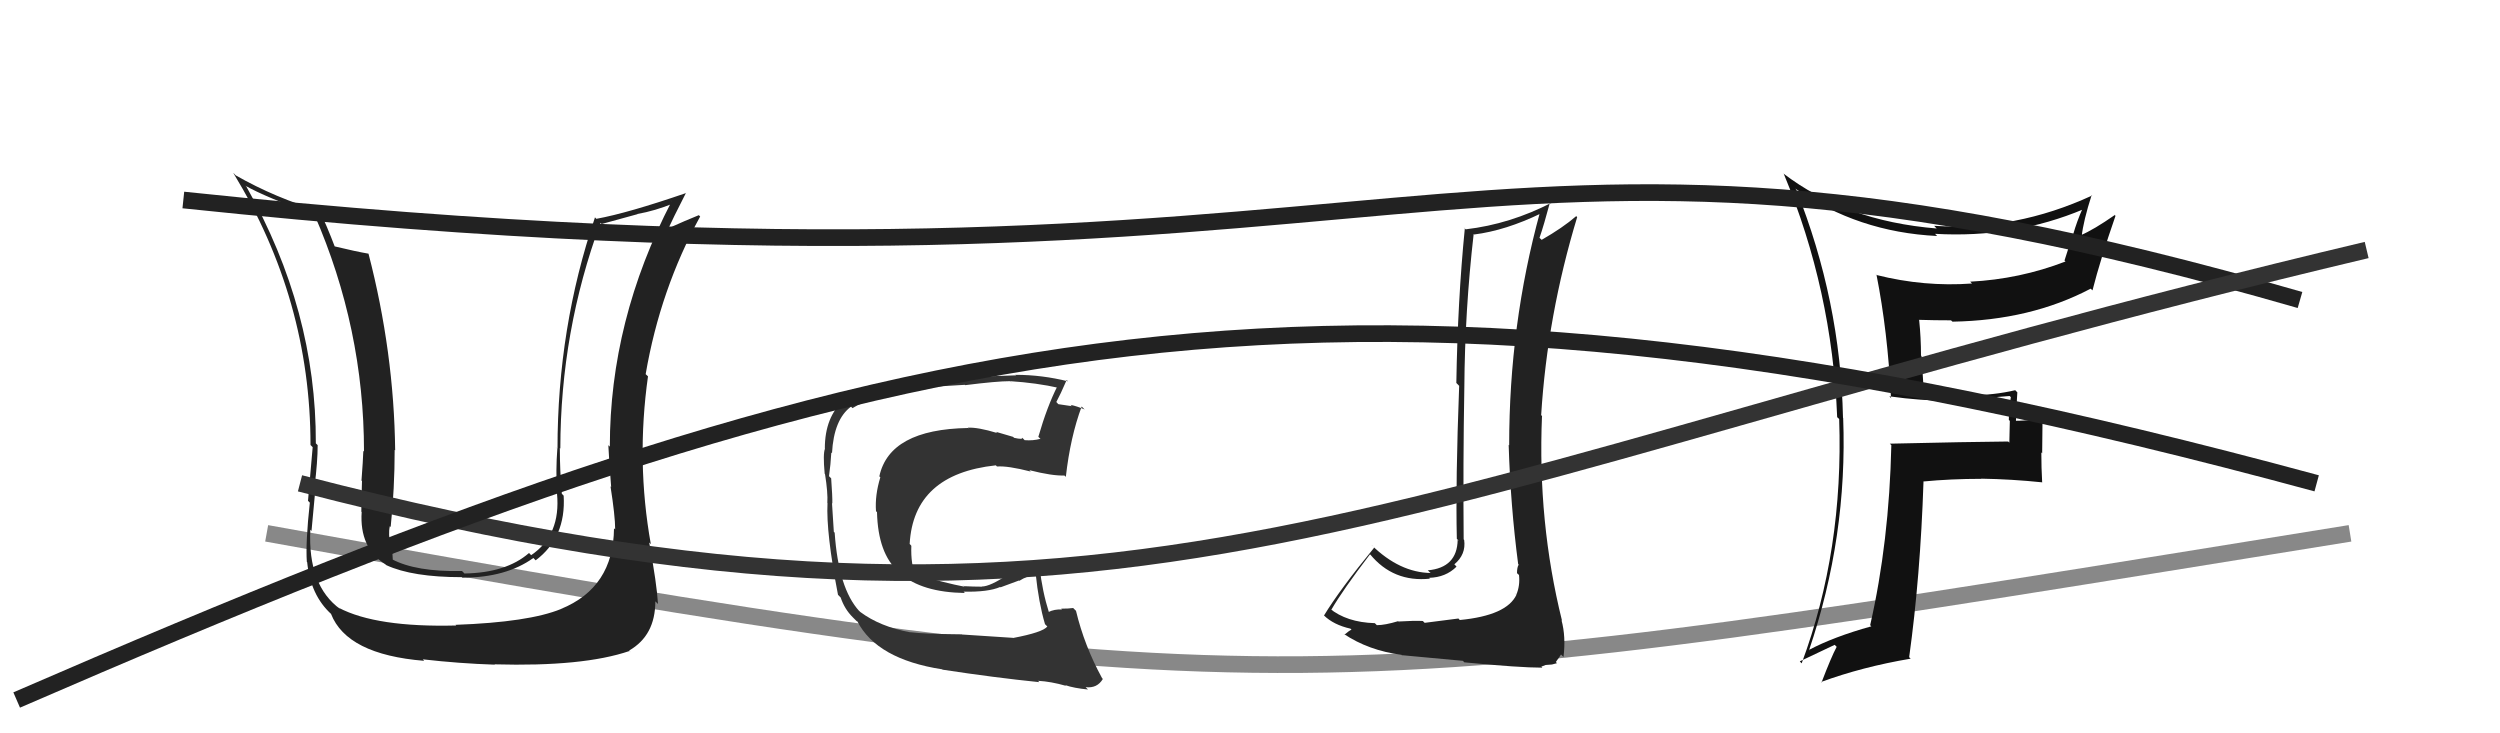 <svg xmlns="http://www.w3.org/2000/svg" width="150" height="44" viewBox="0,0,150,44"><path d="M16 32 C77 43,79 42,141 32" stroke="#888" fill="none"/><path fill="#111" d="M113.51 23.93L113.36 23.78L113.36 23.78Q115.27 24.05 117.10 24.05L116.99 23.94L117.06 24.01Q118.75 23.92 120.58 23.76L120.71 23.89L120.65 23.83Q120.53 24.48 120.53 25.20L120.59 25.25L120.56 26.56L120.49 26.49Q118.15 26.51 113.39 26.62L113.47 26.70L113.48 26.71Q113.35 32.52 112.21 37.51L112.28 37.58L112.28 37.58Q110.01 38.21 108.53 39.00L108.60 39.08L108.54 39.02Q110.86 32.20 110.59 25.08L110.55 25.04L110.58 25.07Q110.43 18.03 107.77 11.37L107.74 11.34L107.71 11.31Q111.47 13.93 116.23 14.16L116.09 14.02L116.10 14.03Q120.87 14.30 125.02 12.55L124.98 12.51L124.96 12.50Q124.62 13.26 124.39 14.06L124.38 14.04L123.87 15.63L123.93 15.69Q121.18 16.75 118.21 16.90L118.35 17.04L118.32 17.01Q115.45 17.22 112.59 16.50L112.51 16.41L112.59 16.49Q113.26 19.87 113.46 23.87ZM125.62 11.82L125.64 11.84L125.53 11.73Q120.92 13.86 116.05 13.55L116.18 13.69L116.21 13.71Q110.72 13.26 106.99 10.40L107.08 10.49L107.03 10.44Q109.93 17.41 110.23 25.03L110.33 25.12L110.35 25.14Q110.62 33.02 108.10 39.80L108.03 39.73L107.99 39.68Q108.71 39.34 110.08 38.69L110.00 38.61L110.20 38.81Q109.87 39.43 109.29 40.95L109.42 41.08L109.26 40.92Q111.74 40.01 114.64 39.52L114.65 39.53L114.55 39.43Q115.22 34.61 115.41 28.90L115.41 28.90L115.39 28.89Q117.06 28.73 118.88 28.73L118.95 28.79L118.87 28.72Q120.70 28.75 122.53 28.94L122.54 28.95L122.53 28.95Q122.48 28.06 122.48 27.14L122.53 27.20L122.55 25.31L122.38 25.14Q121.61 25.25 120.78 25.25L120.90 25.38L120.95 25.43Q120.97 24.57 121.04 23.54L120.92 23.42L120.92 23.41Q119.65 23.71 118.25 23.71L118.17 23.64L118.23 23.69Q116.69 23.57 115.32 23.53L115.44 23.65L115.29 21.37L115.26 21.33Q115.26 20.27 115.15 19.21L115.13 19.19L115.13 19.19Q116.08 19.22 117.07 19.22L117.08 19.24L117.15 19.30Q121.83 19.22 125.44 17.32L125.58 17.45L125.55 17.42Q126.02 15.57 126.93 12.95L126.84 12.85L126.89 12.90Q125.63 13.78 124.83 14.12L124.88 14.16L124.90 14.19Q125.00 13.26 125.50 11.70Z"/><path fill="#222" d="M87.53 37.14L87.51 37.11L85.48 37.37L85.37 37.26Q84.89 37.23 83.92 37.29L84.00 37.37L83.89 37.27Q83.10 37.51 82.61 37.51L82.49 37.39L82.49 37.39Q80.80 37.34 79.77 36.50L79.78 36.51L79.87 36.60Q80.57 35.39 82.20 33.26L82.38 33.43L82.20 33.25Q83.59 34.95 85.80 34.72L85.85 34.78L85.75 34.67Q86.75 34.64 87.39 34.00L87.35 33.95L87.26 33.86Q87.97 33.27 87.85 32.40L87.82 32.36L87.82 32.37Q87.78 27.83 87.86 23.26L87.79 23.20L87.86 23.27Q87.89 18.65 88.42 14.04L88.33 13.95L88.45 14.07Q90.34 13.83 92.47 12.80L92.43 12.76L92.40 12.73Q90.55 19.48 90.55 26.72L90.54 26.71L90.52 26.69Q90.63 30.34 91.09 33.85L91.12 33.87L91.12 33.88Q91.02 34.04 91.02 34.39L91.13 34.49L91.14 34.50Q91.21 35.14 90.98 35.68L90.87 35.57L90.99 35.68Q90.41 36.93 87.59 37.20ZM92.36 39.88L92.48 40.00L92.73 39.90L93.12 39.87L93.42 39.79L93.35 39.72Q93.59 39.39 93.66 39.27L93.65 39.26L93.81 39.42Q93.96 38.20 93.69 37.21L93.61 37.13L93.72 37.24Q92.25 31.31 92.52 24.96L92.62 25.05L92.47 24.91Q92.84 18.93 94.63 13.03L94.55 12.94L94.57 12.97Q93.76 13.67 92.50 14.39L92.49 14.38L92.37 14.27Q92.62 13.56 93.03 12.03L93.08 12.08L93.14 12.14Q90.61 13.45 87.94 13.76L87.81 13.63L87.89 13.70Q87.46 18.03 87.38 22.98L87.55 23.15L87.55 23.15Q87.33 28.91 87.41 32.33L87.57 32.49L87.46 32.39Q87.43 34.06 85.67 34.22L85.80 34.35L85.84 34.38Q83.98 34.35 82.30 32.71L82.32 32.72L82.45 32.86Q80.39 35.37 79.44 36.93L79.43 36.92L79.43 36.92Q80.01 37.49 81.03 37.72L81.01 37.70L81.09 37.78Q80.93 37.85 80.67 38.08L80.77 38.18L80.62 38.03Q82.11 39.03 84.09 39.29L84.17 39.38L84.10 39.31Q84.48 39.34 87.77 39.65L87.76 39.64L87.86 39.74Q91.17 40.06 92.54 40.06Z"/><path d="M11 12 C87 20,86 3,138 18" stroke="#222" fill="none"/><path fill="#333" d="M60.76 38.26L60.77 38.27L57.72 38.07L57.71 38.06Q55.41 38.04 54.61 37.93L54.46 37.78L54.62 37.94Q52.80 37.60 51.62 36.72L51.46 36.57L51.56 36.67Q50.31 35.31 50.08 31.96L50.07 31.95L50.03 31.91Q50.00 31.41 49.92 30.19L49.96 30.23L49.94 30.21Q49.95 29.80 49.87 28.70L49.79 28.62L49.74 28.57Q49.84 27.87 49.88 27.14L49.87 27.14L49.92 27.19Q50.03 25.16 51.06 24.40L51.00 24.34L51.15 24.49Q53.05 23.31 57.89 23.09L57.77 22.97L57.91 23.11Q59.81 22.87 60.61 22.87L60.73 23.00L60.60 22.87Q62.19 22.97 63.56 23.28L63.59 23.31L63.45 23.16Q62.83 24.38 62.30 26.21L62.47 26.37L62.42 26.33Q61.98 26.45 61.48 26.41L61.43 26.36L61.33 26.26Q61.38 26.39 60.85 26.27L60.78 26.21L59.76 25.91L59.83 25.98Q58.68 25.63 58.07 25.66L58.18 25.78L58.08 25.68Q53.37 25.76 52.76 28.58L52.81 28.63L52.82 28.64Q52.49 29.71 52.56 30.67L52.64 30.75L52.62 30.73Q52.68 33.22 53.92 34.31L53.99 34.38L54.02 34.41Q55.30 35.54 57.89 35.58L57.79 35.47L57.81 35.50Q59.29 35.53 60.01 35.22L60.03 35.24L61.14 34.83L61.16 34.85Q61.62 34.55 62.19 34.47L62.21 34.49L62.14 34.42Q62.32 36.16 62.70 37.45L62.88 37.63L62.84 37.59Q62.57 37.94 60.78 38.28ZM64.06 41.25L63.97 41.16L63.92 41.11Q64.44 41.29 65.28 41.37L65.13 41.22L65.15 41.23Q65.83 41.31 66.17 40.74L66.13 40.69L66.12 40.68Q65.06 38.74 64.56 36.65L64.40 36.49L64.39 36.48Q64.12 36.52 63.67 36.52L63.68 36.53L63.72 36.57Q63.27 36.54 62.89 36.73L62.99 36.83L62.95 36.79Q62.53 35.46 62.38 34.05L62.43 34.10L62.44 34.11Q61.82 34.02 60.60 34.59L60.62 34.62L60.48 34.47Q59.41 35.19 58.91 35.19L58.91 35.18L58.92 35.20Q58.43 35.20 57.82 35.17L57.73 35.07L57.86 35.20Q56.79 35.00 54.81 34.43L54.82 34.45L54.95 34.57Q54.64 33.89 54.68 32.75L54.66 32.72L54.58 32.64Q54.81 28.45 59.75 27.92L59.81 27.98L59.82 27.99Q60.46 27.94 61.83 28.29L61.87 28.32L61.76 28.21Q63.14 28.56 63.86 28.53L63.83 28.50L63.95 28.61Q64.22 26.22 64.90 24.39L65.07 24.56L65.08 24.57Q64.62 24.37 64.23 24.29L64.31 24.37L63.50 24.25L63.38 24.12Q63.62 23.68 64.00 22.80L63.95 22.75L64.08 22.88Q62.51 22.49 60.95 22.49L60.87 22.42L60.97 22.52Q58.63 22.57 54.25 22.95L54.20 22.90L54.08 22.78Q52.29 23.09 50.73 24.08L50.77 24.11L50.65 23.99Q49.49 25.00 49.49 26.91L49.44 26.86L49.50 26.92Q49.37 27.21 49.48 28.42L49.50 28.45L49.50 28.44Q49.68 29.57 49.64 30.18L49.51 30.05L49.65 30.19Q49.56 31.96 50.28 35.69L50.45 35.86L50.44 35.85Q50.67 36.54 51.16 37.03L51.26 37.13L51.40 37.27L51.46 37.29L51.44 37.28Q52.61 39.55 56.53 40.16L56.38 40.00L56.55 40.18Q59.70 40.66 62.36 40.93L62.24 40.80L62.29 40.85Q63.05 40.89 63.96 41.15Z"/><path fill="#222" d="M36.80 31.65L36.93 31.78L36.84 31.70Q36.81 35.25 33.65 36.54L33.65 36.54L33.66 36.54Q31.74 37.33 27.33 37.49L27.38 37.54L27.37 37.53Q22.58 37.65 20.33 36.47L20.31 36.44L20.42 36.55Q18.46 35.13 18.62 31.78L18.62 31.78L18.69 31.86Q18.74 31.26 18.93 29.28L18.83 29.18L18.87 29.22Q19.06 27.70 19.06 26.71L19.07 26.72L18.95 26.60Q18.98 18.63 14.79 11.21L14.80 11.21L14.72 11.14Q15.90 11.82 18.87 12.88L18.91 12.93L18.86 12.87Q21.84 19.70 21.84 27.09L21.88 27.13L21.80 27.05Q21.78 27.64 21.69 28.82L21.63 28.76L21.72 28.86Q21.68 30.09 21.68 30.70L21.55 30.57L21.70 30.72Q21.56 32.87 23.12 33.86L23.16 33.89L23.18 33.91Q24.74 34.63 27.71 34.63L27.69 34.62L27.74 34.66Q30.36 34.66 32.00 33.48L32.14 33.62L32.14 33.62Q33.97 32.25 33.82 29.74L33.69 29.61L33.71 29.63Q33.59 28.22 33.59 26.88L33.71 27.01L33.62 26.91Q33.63 19.88 36.03 13.37L36.10 13.44L38.25 12.85L38.24 12.84Q39.31 12.65 40.41 12.20L40.22 12.00L40.30 12.08Q36.59 19.22 36.59 26.80L36.65 26.86L36.50 26.71Q36.54 27.59 36.67 29.23L36.67 29.22L36.63 29.18Q36.91 30.96 36.91 31.76ZM38.90 32.50L38.93 32.53L39.05 32.65Q38.16 27.68 38.88 22.58L38.89 22.59L38.74 22.45Q39.61 17.37 42.01 12.99L41.98 12.96L41.93 12.91Q41.27 13.17 39.82 13.82L39.91 13.90L39.98 13.97Q40.36 13.13 41.16 11.57L40.98 11.40L41.17 11.58Q37.69 12.78 35.78 13.13L35.66 13.00L35.70 13.04Q33.45 19.66 33.45 26.93L33.33 26.81L33.44 26.93Q33.34 28.20 33.42 29.61L33.42 29.61L33.42 29.61Q33.66 32.10 31.87 33.31L31.73 33.17L31.74 33.18Q30.38 34.37 27.86 34.41L27.83 34.37L27.72 34.26Q24.96 34.32 23.51 33.55L23.54 33.58L23.57 33.61Q23.56 33.18 23.48 32.72L23.40 32.64L23.44 32.69Q23.28 32.07 23.39 31.57L23.45 31.63L23.44 31.62Q23.68 29.31 23.68 26.99L23.76 27.07L23.71 27.02Q23.64 21.12 22.11 15.22L22.20 15.30L22.11 15.22Q21.39 15.10 19.98 14.76L19.99 14.77L20.13 14.91Q19.57 13.43 19.11 12.52L19.10 12.51L19.28 12.69Q16.54 11.89 14.14 10.52L14.03 10.40L14.00 10.38Q18.63 17.98 18.63 26.70L18.70 26.77L18.76 26.83Q18.63 28.34 18.48 30.05L18.62 30.19L18.59 30.16Q18.33 32.53 18.41 33.71L18.45 33.75L18.43 33.73Q18.63 35.72 19.89 36.86L19.89 36.86L19.86 36.83Q20.81 39.27 25.45 39.65L25.39 39.58L25.37 39.56Q27.55 39.81 29.69 39.88L29.70 39.90L29.67 39.86Q34.99 40.01 37.77 39.06L37.87 39.16L37.75 39.03Q39.32 38.13 39.32 36.08L39.42 36.18L39.48 36.24Q39.41 35.03 38.95 32.55Z"/><path d="M18 29 C68 42,83 29,142 15" stroke="#333" fill="none"/><path d="M1 42 C54 19,80 13,139 29" stroke="#222" fill="none"/></svg>